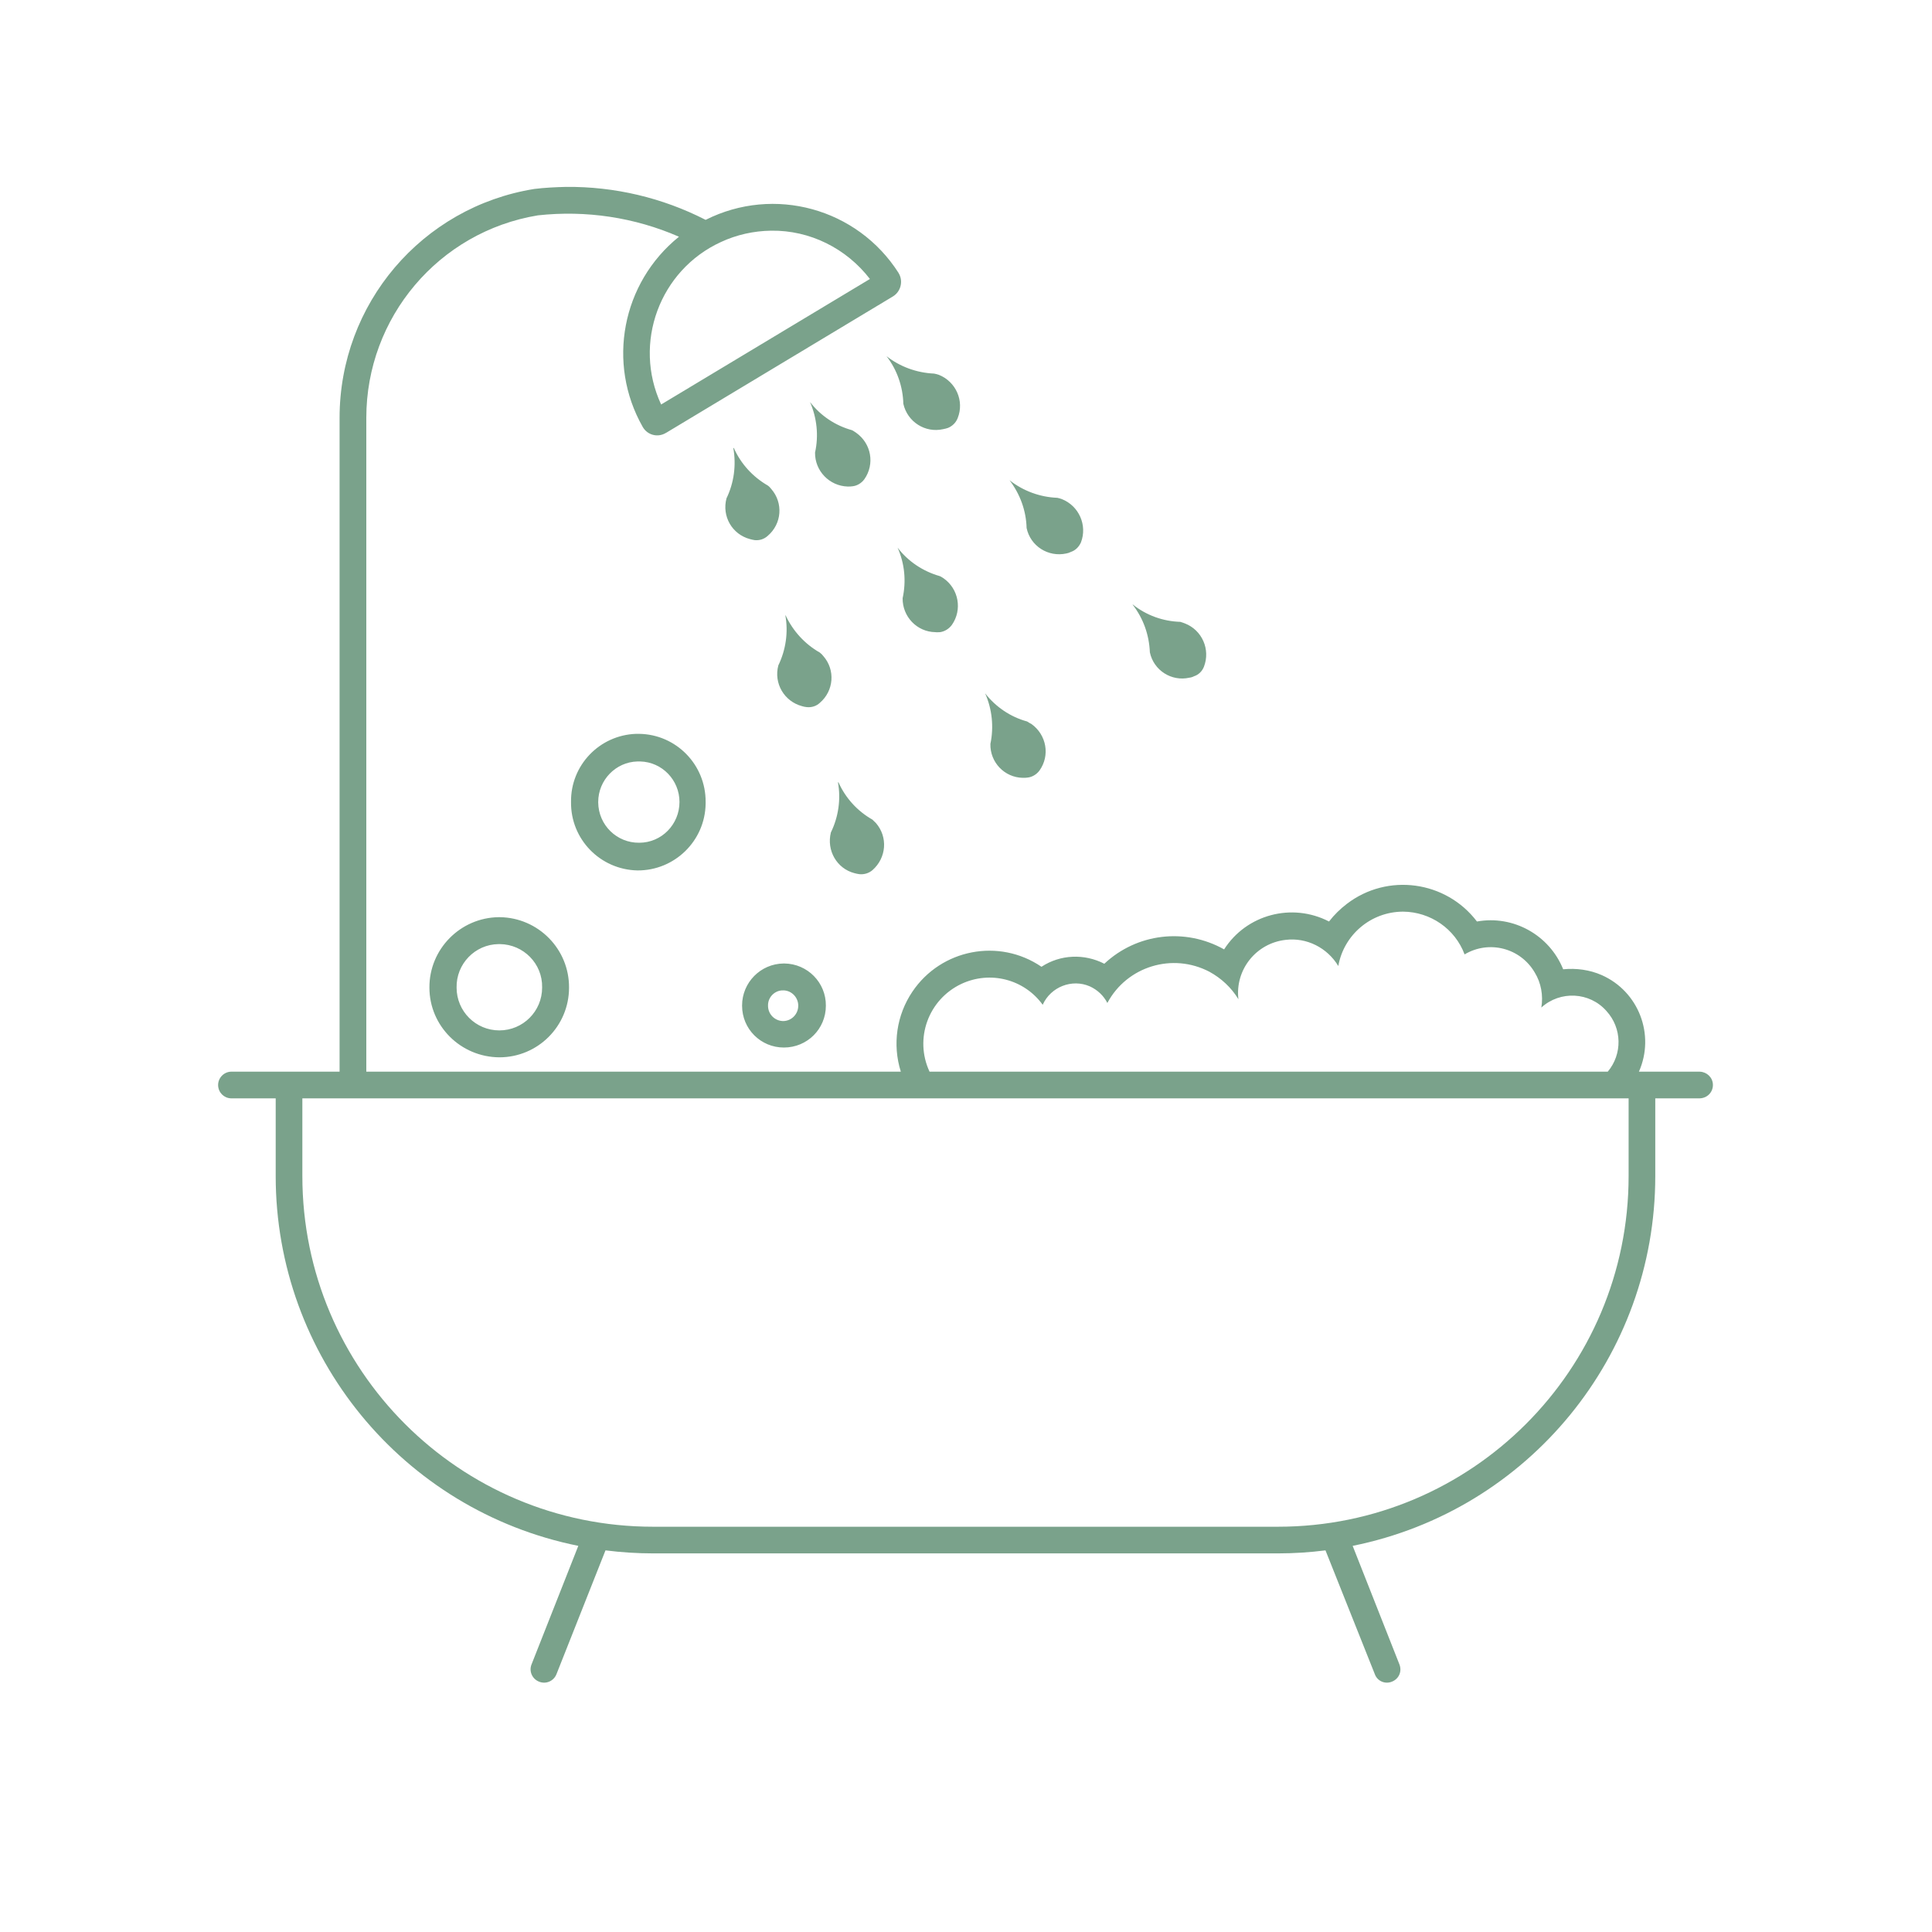 <svg xmlns="http://www.w3.org/2000/svg" xmlns:xlink="http://www.w3.org/1999/xlink" width="40" zoomAndPan="magnify" viewBox="0 0 30 30" height="40" preserveAspectRatio="xMidYMid meet" version="1.0"><defs><clipPath id="17da9faf11"><path d="M 3.387 2.902 L 26.598 2.902 L 26.598 26.129 L 3.387 26.129 Z M 3.387 2.902 " clip-rule="nonzero"/></clipPath></defs><g clip-path="url(#17da9faf11)"><path fill="#7aa28b" d="M 4.695 17.055 L 25.289 17.055 L 25.289 18.262 C 25.289 21.27 22.852 23.707 19.844 23.707 L 10.141 23.707 C 7.133 23.707 4.695 21.27 4.695 18.262 Z M 12.148 15.379 C 12.277 15.371 12.387 15.473 12.395 15.602 C 12.395 15.605 12.395 15.609 12.395 15.617 C 12.395 15.746 12.293 15.852 12.164 15.855 C 12.035 15.855 11.93 15.754 11.926 15.625 C 11.926 15.625 11.926 15.621 11.926 15.617 C 11.922 15.492 12.02 15.387 12.141 15.379 Z M 12.168 14.961 C 11.809 14.965 11.523 15.258 11.523 15.613 C 11.523 15.613 11.523 15.617 11.523 15.617 C 11.523 15.977 11.812 16.266 12.172 16.266 C 12.535 16.266 12.824 15.977 12.824 15.617 C 12.828 15.258 12.539 14.965 12.18 14.961 C 12.176 14.961 12.172 14.961 12.168 14.961 Z M 7.742 14.66 C 7.75 14.66 7.758 14.66 7.762 14.66 C 8.129 14.664 8.426 14.965 8.418 15.332 C 8.418 15.332 8.418 15.332 8.418 15.336 C 8.418 15.703 8.121 16 7.754 16 C 7.387 16 7.09 15.703 7.09 15.336 C 7.082 14.969 7.375 14.664 7.742 14.66 Z M 7.742 14.242 C 7.148 14.25 6.664 14.738 6.668 15.336 C 6.668 15.93 7.152 16.414 7.754 16.418 C 8.352 16.418 8.836 15.934 8.836 15.336 C 8.84 14.738 8.359 14.25 7.762 14.242 C 7.754 14.242 7.75 14.242 7.742 14.242 Z M 21.789 14.156 C 22.211 14.16 22.594 14.422 22.742 14.82 C 23.121 14.594 23.609 14.719 23.832 15.102 C 23.93 15.262 23.965 15.457 23.934 15.645 C 24.227 15.379 24.684 15.402 24.945 15.699 C 25.188 15.965 25.195 16.367 24.965 16.641 L 14.434 16.641 C 14.195 16.129 14.414 15.52 14.93 15.277 C 15.375 15.07 15.902 15.203 16.191 15.602 C 16.316 15.324 16.645 15.195 16.922 15.316 C 17.043 15.371 17.137 15.461 17.195 15.574 C 17.5 15.004 18.207 14.789 18.781 15.09 C 18.965 15.191 19.121 15.336 19.23 15.516 C 19.176 15.059 19.504 14.645 19.965 14.594 C 20.289 14.555 20.609 14.715 20.781 15 C 20.867 14.516 21.285 14.16 21.781 14.156 Z M 13.012 12.148 C 13.059 12.41 13.02 12.684 12.902 12.926 C 12.832 13.203 12.992 13.488 13.27 13.559 C 13.293 13.566 13.32 13.57 13.344 13.574 C 13.418 13.582 13.492 13.559 13.547 13.512 C 13.766 13.32 13.789 12.996 13.602 12.781 C 13.582 12.762 13.566 12.746 13.547 12.727 C 13.312 12.594 13.129 12.391 13.02 12.148 Z M 9.898 11.824 C 9.914 11.824 9.926 11.824 9.941 11.824 C 10.281 11.832 10.551 12.113 10.551 12.453 C 10.551 12.801 10.273 13.086 9.926 13.086 C 9.578 13.09 9.293 12.812 9.289 12.461 C 9.289 12.457 9.289 12.457 9.289 12.453 C 9.289 12.113 9.562 11.832 9.898 11.824 Z M 9.879 11.395 C 9.309 11.414 8.859 11.883 8.867 12.453 C 8.859 13.031 9.32 13.504 9.898 13.516 C 10.473 13.52 10.949 13.059 10.957 12.48 C 10.957 12.473 10.957 12.461 10.957 12.453 C 10.961 11.875 10.5 11.402 9.922 11.395 C 9.906 11.395 9.891 11.395 9.879 11.395 Z M 15.297 10.766 C 15.406 11.012 15.434 11.289 15.379 11.551 C 15.371 11.836 15.598 12.074 15.883 12.078 C 15.91 12.078 15.934 12.078 15.957 12.074 C 16.031 12.066 16.098 12.023 16.141 11.965 C 16.309 11.73 16.25 11.41 16.016 11.242 C 15.992 11.23 15.973 11.219 15.949 11.203 C 15.691 11.133 15.461 10.977 15.297 10.766 Z M 12.195 9.555 C 12.242 9.816 12.203 10.09 12.086 10.332 C 12.012 10.609 12.176 10.891 12.453 10.965 C 12.477 10.973 12.5 10.977 12.527 10.98 C 12.602 10.988 12.676 10.965 12.73 10.914 C 12.949 10.727 12.973 10.402 12.785 10.188 C 12.77 10.168 12.75 10.148 12.73 10.133 C 12.496 10 12.312 9.797 12.199 9.555 Z M 17.586 9.387 C 17.754 9.602 17.844 9.859 17.855 10.129 C 17.914 10.41 18.191 10.586 18.469 10.523 C 18.496 10.52 18.52 10.512 18.543 10.5 C 18.613 10.477 18.668 10.422 18.695 10.352 C 18.797 10.086 18.668 9.785 18.398 9.68 C 18.379 9.672 18.352 9.664 18.328 9.656 C 18.059 9.648 17.801 9.555 17.59 9.387 Z M 13.938 8.504 C 14.047 8.75 14.074 9.023 14.016 9.289 C 14.012 9.574 14.238 9.812 14.523 9.816 C 14.547 9.82 14.574 9.816 14.598 9.816 C 14.672 9.805 14.738 9.762 14.781 9.703 C 14.945 9.469 14.887 9.145 14.652 8.98 C 14.633 8.969 14.613 8.953 14.59 8.945 C 14.332 8.871 14.102 8.719 13.938 8.504 Z M 15.676 7.457 C 15.84 7.672 15.934 7.93 15.941 8.199 C 16 8.48 16.277 8.656 16.559 8.594 C 16.582 8.59 16.605 8.582 16.629 8.57 C 16.699 8.547 16.754 8.492 16.785 8.422 C 16.887 8.156 16.754 7.855 16.488 7.75 C 16.465 7.742 16.441 7.734 16.418 7.73 C 16.148 7.719 15.891 7.625 15.676 7.457 Z M 11.387 6.957 C 11.434 7.223 11.398 7.496 11.281 7.738 C 11.207 8.016 11.367 8.297 11.645 8.371 C 11.672 8.379 11.695 8.383 11.719 8.387 C 11.793 8.395 11.867 8.371 11.922 8.32 C 12.141 8.133 12.164 7.809 11.977 7.594 C 11.961 7.574 11.945 7.555 11.922 7.539 C 11.691 7.406 11.504 7.203 11.395 6.957 Z M 12.578 6.242 C 12.684 6.488 12.715 6.762 12.656 7.027 C 12.652 7.312 12.879 7.547 13.164 7.555 C 13.191 7.555 13.211 7.555 13.238 7.551 C 13.312 7.543 13.379 7.5 13.422 7.441 C 13.586 7.207 13.531 6.887 13.293 6.719 C 13.273 6.707 13.254 6.691 13.23 6.68 C 12.973 6.609 12.742 6.457 12.578 6.242 Z M 13.766 5.531 C 13.93 5.742 14.02 6.004 14.027 6.27 C 14.09 6.551 14.367 6.727 14.645 6.664 C 14.672 6.66 14.695 6.652 14.719 6.645 C 14.789 6.617 14.844 6.562 14.871 6.492 C 14.977 6.227 14.844 5.926 14.578 5.82 C 14.551 5.812 14.531 5.805 14.504 5.801 C 14.234 5.789 13.977 5.695 13.766 5.531 Z M 11.973 3.582 C 11.973 3.582 11.977 3.582 11.977 3.582 C 12.574 3.574 13.141 3.855 13.508 4.332 L 10.266 6.281 C 9.824 5.328 10.242 4.195 11.195 3.758 C 11.438 3.645 11.703 3.586 11.973 3.582 Z M 8.789 2.902 C 8.625 2.906 8.461 2.914 8.297 2.934 C 6.551 3.215 5.273 4.719 5.273 6.488 L 5.273 16.641 L 3.586 16.641 C 3.473 16.645 3.383 16.742 3.387 16.855 C 3.391 16.965 3.477 17.051 3.586 17.055 L 4.281 17.055 L 4.281 18.262 C 4.281 21.051 6.246 23.453 8.98 24.004 L 8.254 25.844 C 8.211 25.949 8.262 26.07 8.371 26.113 C 8.477 26.156 8.598 26.105 8.641 25.996 L 9.402 24.074 C 9.648 24.105 9.895 24.121 10.141 24.121 L 19.844 24.121 C 20.09 24.121 20.34 24.105 20.582 24.074 L 21.348 25.996 C 21.387 26.105 21.508 26.156 21.613 26.113 C 21.723 26.07 21.773 25.953 21.73 25.844 L 21.004 24.004 C 23.738 23.453 25.703 21.051 25.703 18.262 L 25.703 17.055 L 26.395 17.055 C 26.512 17.051 26.602 16.957 26.598 16.84 C 26.594 16.73 26.504 16.645 26.395 16.641 L 25.449 16.641 C 25.703 16.066 25.445 15.395 24.871 15.141 C 24.684 15.059 24.477 15.031 24.273 15.051 C 24.059 14.52 23.5 14.207 22.934 14.309 C 22.453 13.676 21.547 13.551 20.914 14.035 C 20.812 14.113 20.719 14.203 20.637 14.309 C 20.062 14.012 19.355 14.199 19.008 14.742 C 18.402 14.402 17.652 14.492 17.148 14.965 C 16.836 14.805 16.465 14.82 16.172 15.012 C 15.512 14.562 14.613 14.738 14.168 15.398 C 13.922 15.762 13.855 16.219 13.988 16.641 L 5.688 16.641 L 5.688 6.488 C 5.688 4.93 6.812 3.598 8.352 3.344 C 9.098 3.262 9.855 3.375 10.543 3.676 C 9.656 4.391 9.418 5.641 9.98 6.629 C 10.051 6.754 10.207 6.797 10.332 6.727 C 10.332 6.723 10.336 6.723 10.34 6.723 L 13.867 4.602 C 13.988 4.527 14.027 4.367 13.957 4.246 C 13.953 4.242 13.953 4.242 13.953 4.238 C 13.312 3.234 12.02 2.879 10.957 3.414 C 10.285 3.07 9.543 2.895 8.789 2.902 " fill-opacity="1" fill-rule="nonzero"/></g></svg>